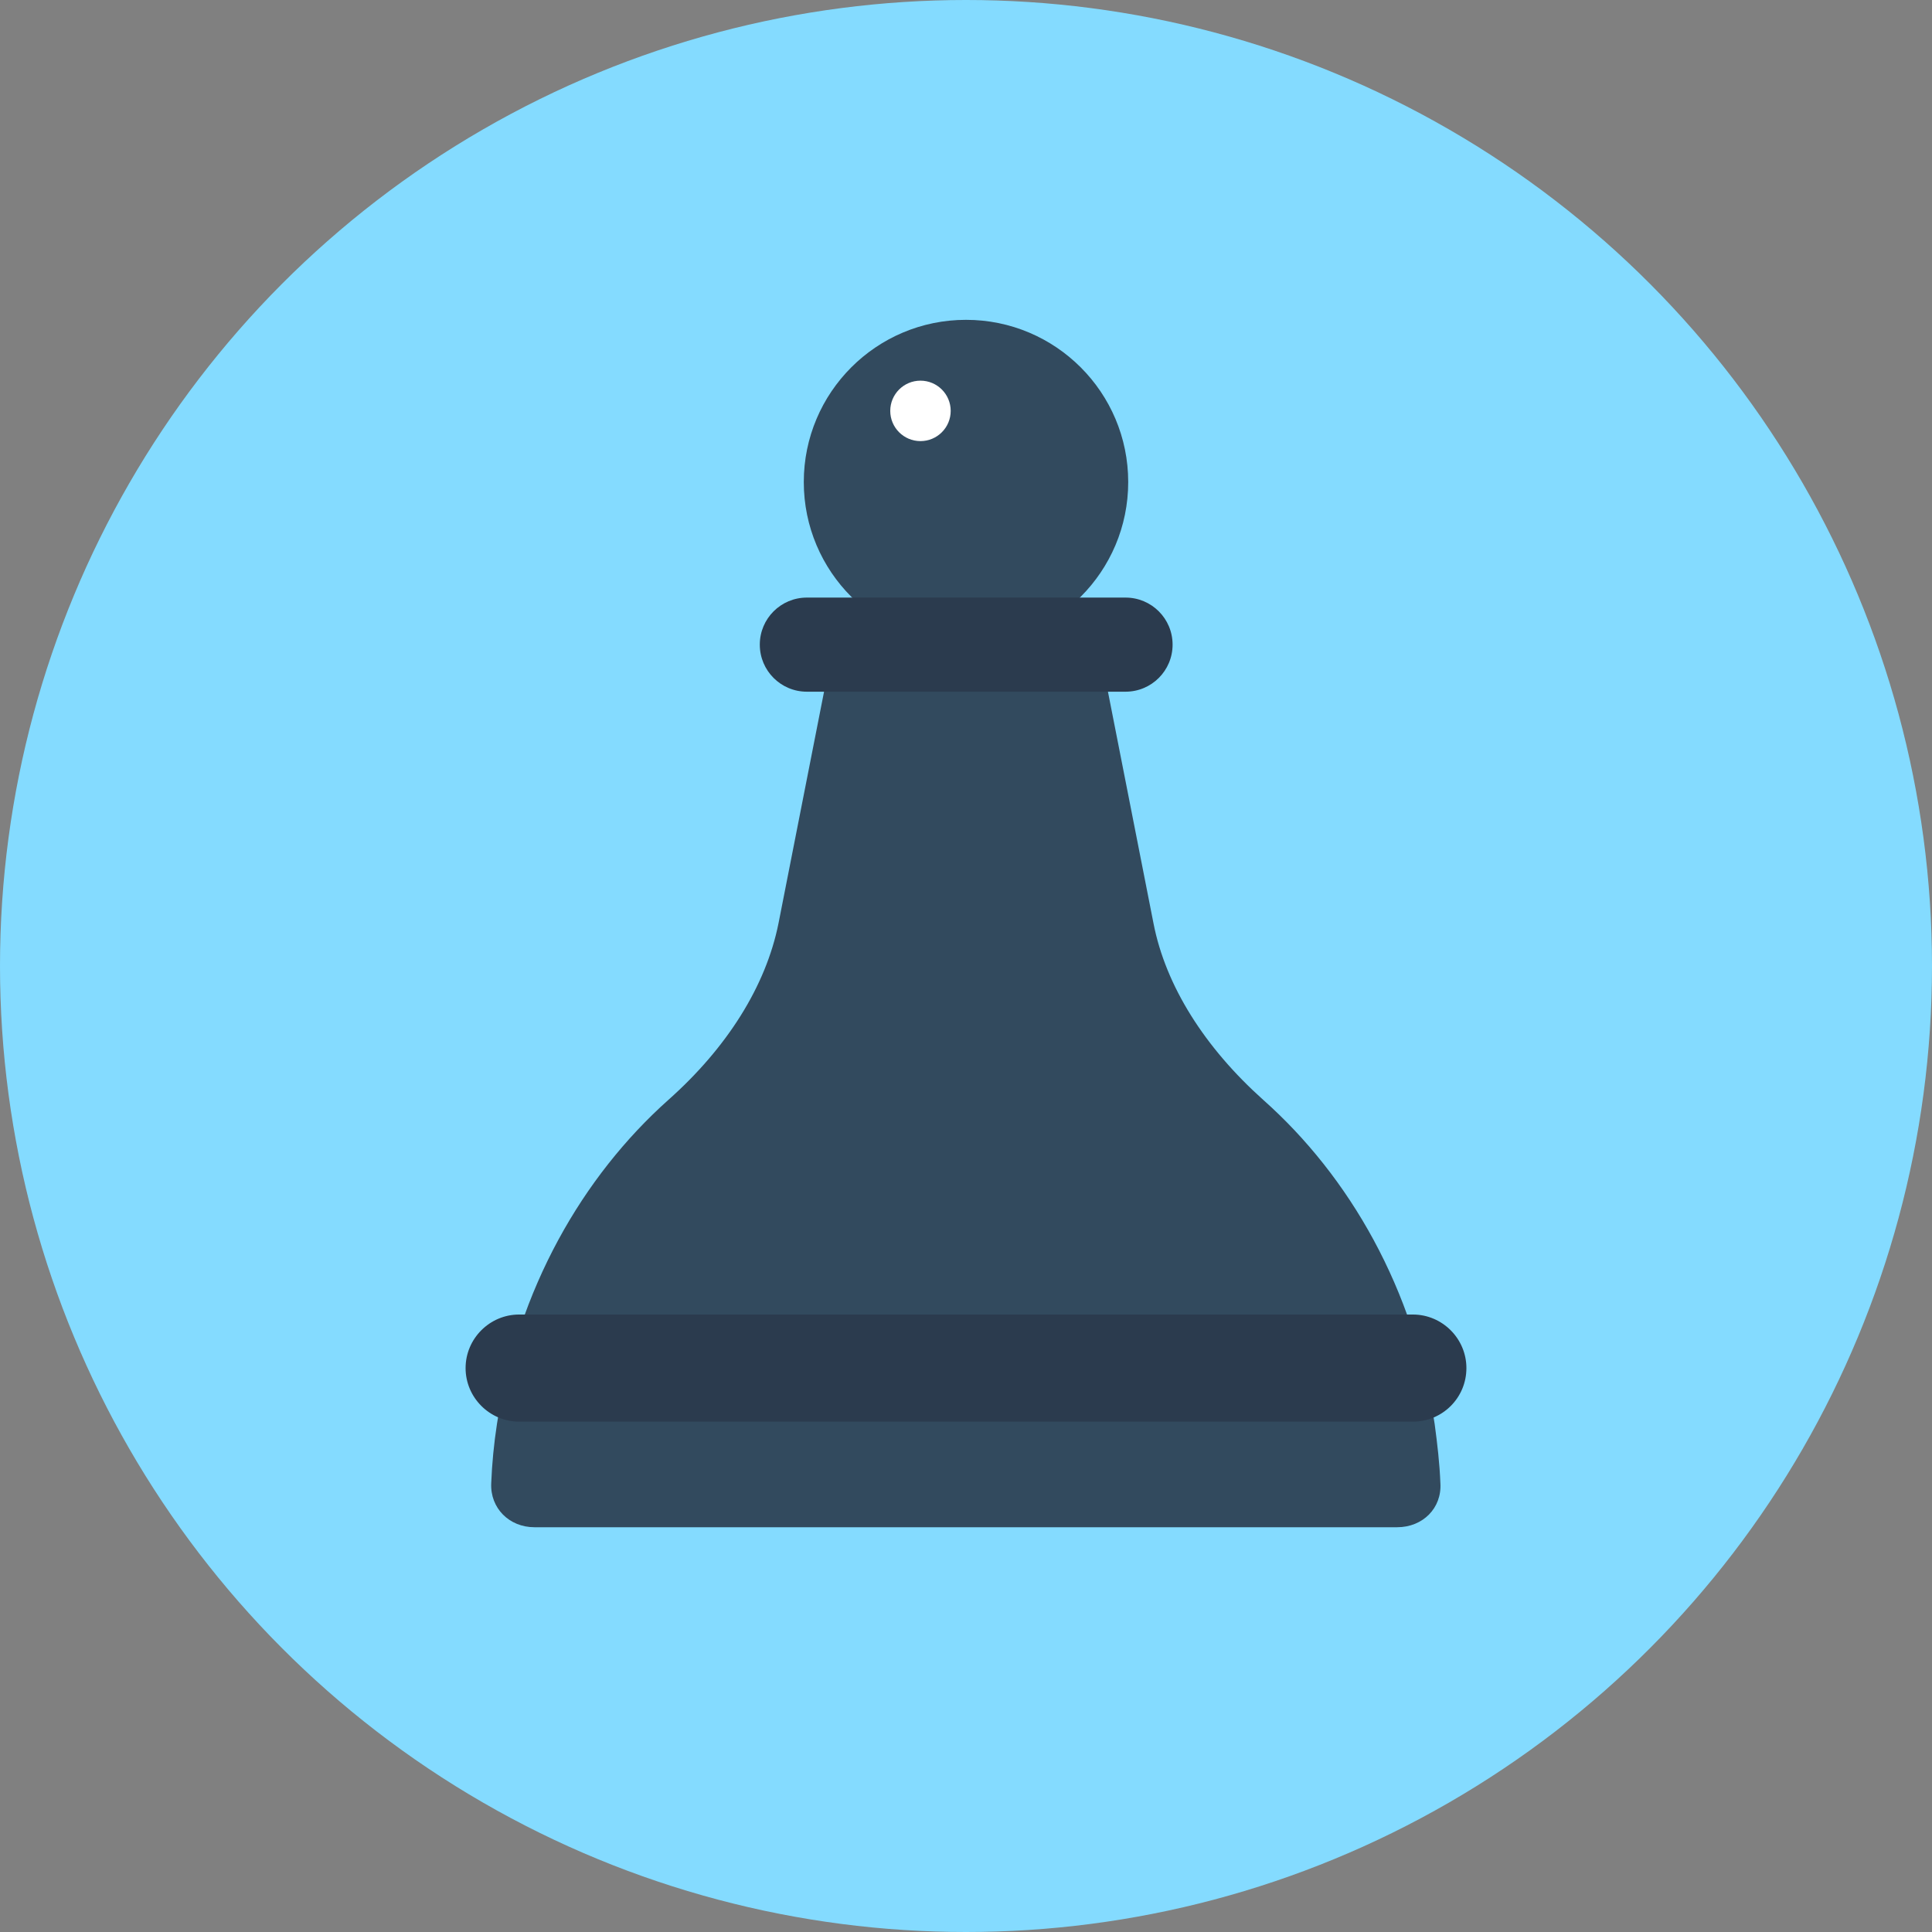 <?xml version="1.0" encoding="iso-8859-1"?>
<!-- Uploaded to: SVG Repo, www.svgrepo.com, Generator: SVG Repo Mixer Tools -->
<svg height="800px" width="800px" version="1.1" id="Layer_1" xmlns="http://www.w3.org/2000/svg" xmlns:xlink="http://www.w3.org/1999/xlink" 
	 viewBox="0 0 505 505" xml:space="preserve">
<rect x="0" y="0" width="505" height="505" fill="#808080" stroke="none"/>
<circle style="fill:#84DBFF;" cx="252.5" cy="252.5" r="252.5"/>
<g>
	<circle style="fill:#324A5E;" cx="252.5" cy="126" r="42.4"/>
	<path style="fill:#324A5E;" d="M301.5,241.3l-14-71.2h-70l-14,71.2c-3.3,16.5-13.5,32.6-28.8,46.2c-22.4,20-39.4,49.4-44.8,84.7
		c-0.8,5.2-1.3,10.4-1.5,15.5c-0.3,6.5,4.7,11.5,11.3,11.5h225.5c6.7,0,11.7-5,11.3-11.5c-0.2-5.2-0.8-10.3-1.5-15.5
		c-5.3-35.3-22.3-64.7-44.8-84.7C315,273.9,304.7,257.8,301.5,241.3z"/>
</g>
<g>
	<path style="fill:#2B3B4E;" d="M294.2,180.8h-83.3c-6.8,0-12.3-5.5-12.3-12.3l0,0c0-6.8,5.5-12.3,12.3-12.3h83.3
		c6.8,0,12.3,5.5,12.3,12.3l0,0C306.5,175.3,301,180.8,294.2,180.8z"/>
	<path style="fill:#2B3B4E;" d="M369.3,371.6H135.7c-7.7,0-14-6.3-14-14l0,0c0-7.7,6.3-14,14-14h233.6c7.7,0,14,6.3,14,14l0,0
		C383.3,365.4,377,371.6,369.3,371.6z"/>
</g>
<circle style="fill:#FFFFFF;" cx="240.6" cy="107.4" r="7.9"/>
</svg>